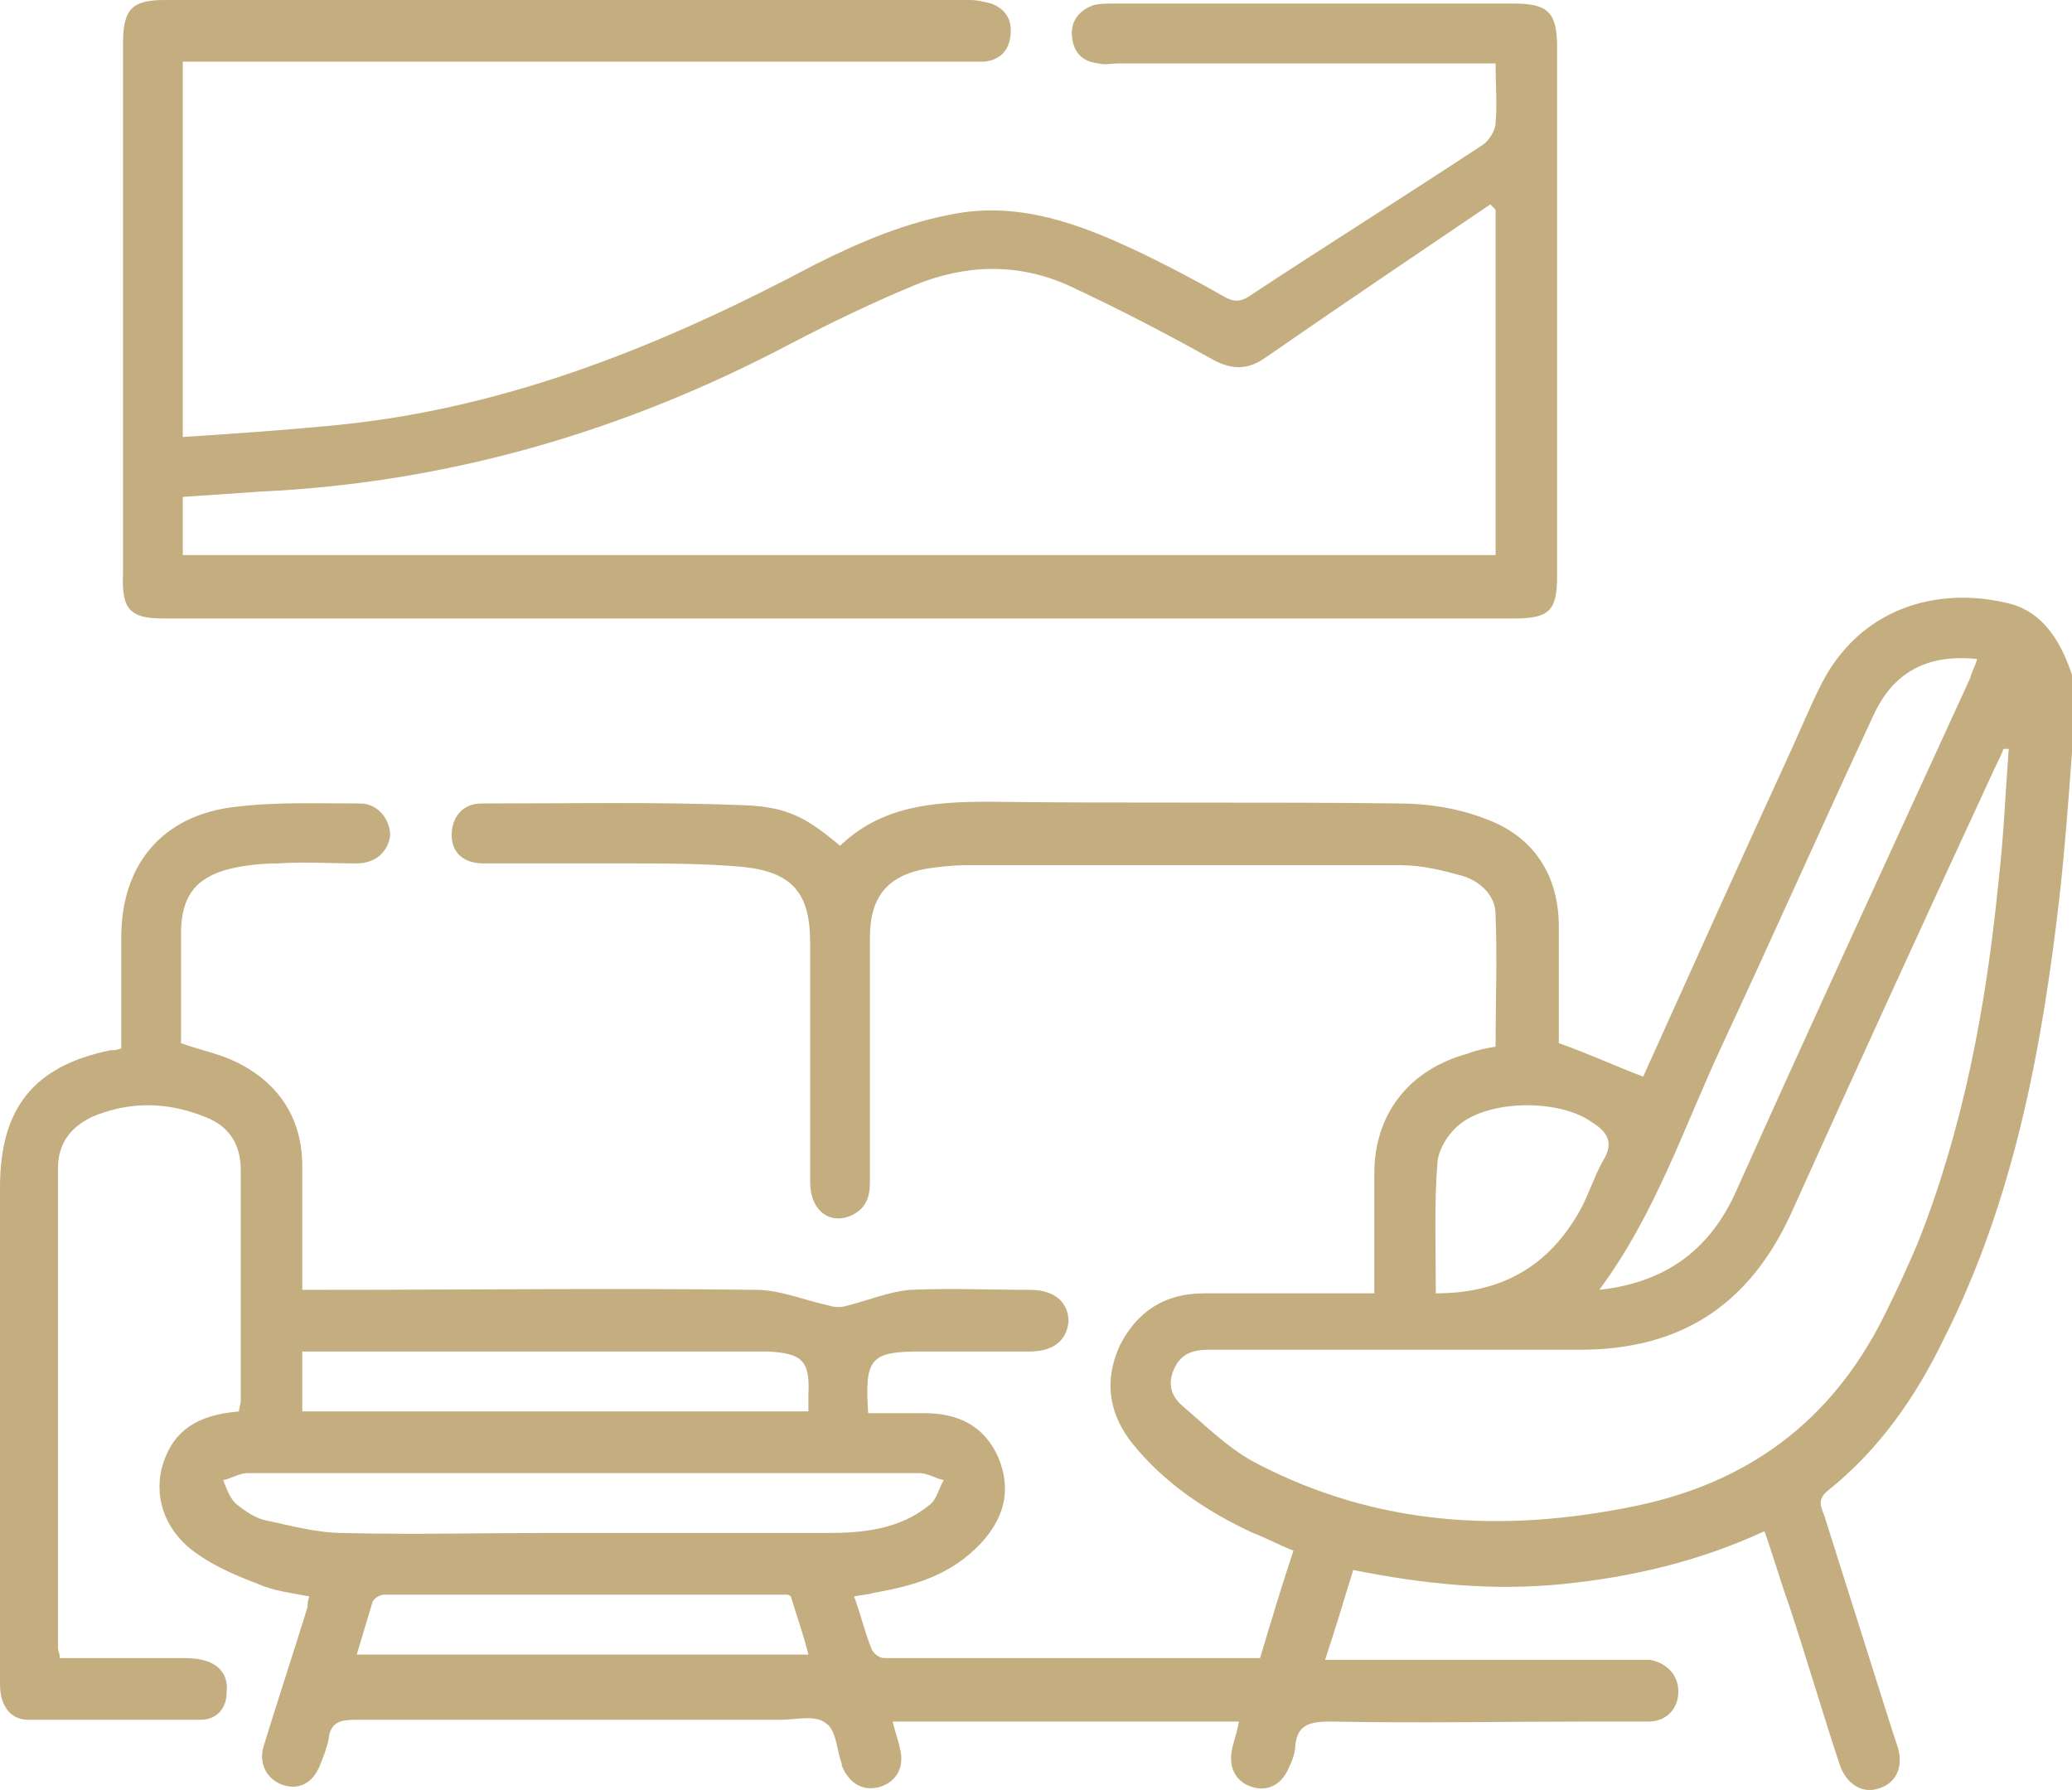 <?xml version="1.0" encoding="UTF-8"?> <svg xmlns="http://www.w3.org/2000/svg" width="125" height="108" viewBox="0 0 125 108" fill="none"> <path d="M120.971 36.359C116.836 35.403 112.171 36.678 109.839 41.356C109.203 42.632 108.672 43.908 108.142 45.077C105.068 51.775 102.099 58.366 99.131 64.958C97.434 64.32 95.844 63.576 94.041 62.938C94.041 60.706 94.041 58.26 94.041 55.921C94.041 52.838 92.557 50.499 89.695 49.436C88.104 48.798 86.196 48.479 84.5 48.479C76.23 48.373 67.96 48.479 59.69 48.373C56.404 48.373 53.223 48.586 50.679 51.031C48.664 49.33 47.498 48.692 44.953 48.586C39.652 48.373 34.351 48.479 29.05 48.479C27.884 48.479 27.248 49.33 27.248 50.393C27.248 51.456 27.99 52.094 29.156 52.094C32.019 52.094 34.881 52.094 37.744 52.094C40.076 52.094 42.515 52.094 44.847 52.307C47.816 52.625 48.876 53.901 48.876 56.878C48.876 61.662 48.876 66.553 48.876 71.337C48.876 73.038 50.042 73.888 51.315 73.357C52.269 72.931 52.481 72.187 52.481 71.337C52.481 66.446 52.481 61.45 52.481 56.559C52.481 54.114 53.541 52.838 55.874 52.413C56.616 52.307 57.464 52.2 58.312 52.2C67.006 52.2 75.806 52.2 84.5 52.2C85.772 52.2 87.044 52.519 88.21 52.838C89.27 53.157 90.225 54.008 90.225 55.177C90.331 57.835 90.225 60.493 90.225 63.151C89.589 63.257 89.058 63.363 88.528 63.576C85.03 64.533 82.909 67.19 82.909 70.805C82.909 72.294 82.909 73.782 82.909 75.377V78.035C79.305 78.035 76.018 78.035 72.625 78.035C70.293 78.035 68.596 79.098 67.536 81.224C66.582 83.35 66.9 85.37 68.384 87.178C70.293 89.517 72.837 91.217 75.594 92.493C76.442 92.812 77.184 93.237 78.032 93.556C77.29 95.789 76.654 97.915 76.018 100.041C68.384 100.041 60.857 100.041 53.329 100.041C53.011 100.041 52.693 99.723 52.587 99.51C52.163 98.447 51.951 97.49 51.527 96.321C52.057 96.214 52.375 96.214 52.693 96.108C55.131 95.683 57.358 95.045 59.16 93.131C60.539 91.643 61.069 89.942 60.22 87.922C59.372 86.008 57.782 85.264 55.768 85.264C54.601 85.264 53.541 85.264 52.375 85.264C52.163 81.968 52.481 81.543 55.556 81.543C57.782 81.543 59.903 81.543 62.129 81.543C63.507 81.543 64.355 80.905 64.461 79.736C64.461 78.566 63.613 77.822 62.129 77.822C59.69 77.822 57.358 77.716 54.919 77.822C53.647 77.928 52.375 78.46 51.103 78.779C50.784 78.885 50.36 78.885 50.042 78.779C48.558 78.46 47.074 77.822 45.589 77.822C36.896 77.716 28.308 77.822 19.614 77.822H18.236C18.236 75.27 18.236 72.825 18.236 70.38C18.236 67.51 16.858 65.383 14.313 64.107C13.253 63.576 12.086 63.363 10.92 62.938C10.92 60.812 10.92 58.579 10.92 56.346C10.92 54.114 11.768 52.945 13.889 52.413C14.843 52.2 15.797 52.094 16.752 52.094C18.342 51.987 19.932 52.094 21.523 52.094C22.689 52.094 23.431 51.35 23.537 50.393C23.537 49.436 22.795 48.479 21.735 48.479C19.19 48.479 16.645 48.373 14.101 48.692C9.754 49.224 7.315 52.2 7.315 56.559C7.315 58.792 7.315 61.024 7.315 63.257C6.997 63.363 6.891 63.363 6.679 63.363C2.014 64.32 0 66.872 0 71.656C0 79.417 0 87.284 0 95.045C0 97.278 0 99.404 0 101.636C0 102.912 0.636 103.763 1.696 103.763C5.195 103.763 8.588 103.763 12.086 103.763C13.041 103.763 13.677 103.125 13.677 102.062C13.783 100.999 13.147 100.361 12.193 100.148C11.768 100.041 11.344 100.041 10.814 100.041C8.376 100.041 6.043 100.041 3.605 100.041C3.605 99.723 3.499 99.616 3.499 99.404C3.499 89.729 3.499 80.161 3.499 70.486C3.499 68.998 4.241 68.041 5.513 67.403C7.74 66.446 10.072 66.446 12.405 67.403C13.783 67.935 14.525 68.998 14.525 70.593C14.525 75.27 14.525 79.842 14.525 84.52C14.525 84.733 14.419 84.945 14.419 85.158C11.874 85.37 10.496 86.327 9.86 88.241C9.224 90.154 9.86 92.281 11.768 93.663C12.935 94.513 14.207 95.045 15.585 95.576C16.539 96.002 17.6 96.108 18.66 96.321C18.554 96.64 18.554 96.746 18.554 96.958C17.706 99.723 16.752 102.593 15.903 105.357C15.585 106.42 16.115 107.377 17.07 107.696C18.024 108.015 18.872 107.59 19.296 106.527C19.508 105.995 19.72 105.464 19.826 104.932C19.932 103.869 20.568 103.763 21.523 103.763C30.004 103.763 38.486 103.763 47.074 103.763C48.028 103.763 49.194 103.444 49.83 103.975C50.467 104.4 50.467 105.57 50.784 106.42V106.527C51.209 107.59 52.057 108.122 53.117 107.803C54.071 107.484 54.601 106.633 54.283 105.464C54.177 104.932 53.965 104.4 53.859 103.869H74.745C74.64 104.507 74.427 105.038 74.321 105.57C74.109 106.633 74.534 107.484 75.488 107.803C76.442 108.122 77.29 107.696 77.714 106.74C77.926 106.314 78.138 105.782 78.138 105.357C78.244 104.082 78.986 103.869 80.259 103.869C85.56 103.975 90.861 103.869 96.162 103.869C97.222 103.869 98.388 103.869 99.449 103.869C100.509 103.869 101.251 103.125 101.251 102.062C101.251 101.105 100.615 100.361 99.555 100.148C99.237 100.148 98.812 100.148 98.495 100.148C92.769 100.148 87.15 100.148 81.425 100.148H79.941C80.577 98.234 81.107 96.427 81.637 94.726C85.878 95.576 90.013 96.002 94.254 95.576C98.495 95.151 102.523 94.195 106.446 92.387C106.976 93.875 107.4 95.364 107.93 96.852C108.99 100.041 109.945 103.337 111.005 106.527C111.429 107.696 112.383 108.228 113.337 107.909C114.398 107.59 114.822 106.633 114.504 105.464C114.398 105.145 114.292 104.826 114.186 104.507C112.807 100.148 111.429 95.789 110.051 91.43C109.839 90.899 109.627 90.473 110.263 89.942C113.337 87.496 115.564 84.307 117.26 80.799C121.501 72.4 123.197 63.257 124.258 54.008C124.576 51.137 124.788 48.267 125 45.396V40.718C124.258 38.486 123.092 36.785 120.971 36.359ZM18.342 81.543H19.614C28.308 81.543 37.002 81.543 45.695 81.543C45.908 81.543 46.12 81.543 46.332 81.543C48.346 81.649 48.876 82.075 48.77 84.094C48.77 84.413 48.77 84.733 48.77 85.158H18.236V81.543H18.342ZM21.523 99.829C21.84 98.766 22.159 97.703 22.477 96.64C22.583 96.427 22.901 96.214 23.219 96.214C31.276 96.214 39.334 96.214 47.498 96.214C47.498 96.214 47.604 96.214 47.71 96.321C48.028 97.384 48.452 98.553 48.77 99.829H21.523ZM49.936 92.493C44.317 92.493 38.592 92.493 32.973 92.493C28.838 92.493 24.809 92.6 20.674 92.493C19.19 92.493 17.6 92.068 16.115 91.749C15.479 91.643 14.843 91.217 14.313 90.792C13.889 90.473 13.677 89.835 13.465 89.304C13.995 89.198 14.419 88.879 14.949 88.879C21.735 88.879 28.414 88.879 35.199 88.879C41.985 88.879 48.664 88.879 55.449 88.879C55.98 88.879 56.404 89.198 56.934 89.304C56.616 89.835 56.51 90.473 56.086 90.792C54.283 92.281 52.057 92.493 49.936 92.493ZM103.901 63.044C106.976 56.453 109.945 49.755 113.02 43.163C114.186 40.612 116.2 39.442 119.275 39.761C119.169 40.187 118.957 40.506 118.851 40.931C114.08 51.35 109.309 61.662 104.644 72.081C103.053 75.483 100.403 77.397 96.48 77.822C99.873 73.251 101.569 68.041 103.901 63.044ZM86.726 70.061C86.832 69.21 87.468 68.254 88.21 67.722C90.119 66.34 94.147 66.34 96.056 67.722C96.904 68.254 97.434 68.892 96.692 70.061C96.162 71.018 95.844 72.081 95.314 73.038C93.406 76.44 90.543 78.035 86.62 78.035C86.62 75.164 86.514 72.613 86.726 70.061ZM120.547 53.37C119.805 60.812 118.426 68.147 115.67 75.058C115.034 76.546 114.398 77.928 113.656 79.417C110.475 85.796 105.386 89.517 98.495 90.899C90.649 92.493 83.121 92.068 75.912 88.347C74.215 87.496 72.837 86.114 71.353 84.839C70.717 84.307 70.399 83.563 70.823 82.606C71.247 81.649 71.989 81.437 72.943 81.437C80.365 81.437 87.786 81.437 95.314 81.437C101.357 81.437 105.492 78.779 108.037 73.251C112.065 64.32 116.2 55.283 120.335 46.353C120.547 45.928 120.759 45.502 120.865 45.183C120.971 45.183 121.077 45.183 121.183 45.183C120.971 48.054 120.865 50.712 120.547 53.37ZM9.86 37.316C37.002 37.316 64.249 37.316 91.391 37.316C93.511 37.316 93.936 36.785 93.936 34.765C93.936 24.133 93.936 13.502 93.936 2.87C93.936 0.744 93.406 0.213 91.285 0.213C83.227 0.213 75.276 0.213 67.218 0.213C66.794 0.213 66.264 0.213 65.946 0.319C65.097 0.638 64.567 1.276 64.674 2.233C64.78 3.189 65.31 3.721 66.264 3.827C66.688 3.934 67.112 3.827 67.43 3.827C74.534 3.827 81.637 3.827 88.74 3.827H90.225C90.225 5.103 90.331 6.273 90.225 7.442C90.225 7.867 89.801 8.505 89.483 8.718C84.818 11.801 80.047 14.778 75.382 17.861C74.745 18.286 74.321 18.18 73.791 17.861C72.095 16.904 70.293 15.947 68.49 15.097C65.097 13.502 61.599 12.226 57.782 12.864C54.707 13.396 51.951 14.565 49.194 15.947C40.182 20.731 30.852 24.559 20.568 25.622C17.388 25.941 14.313 26.153 11.026 26.366V3.721H12.617C27.778 3.721 42.833 3.721 57.994 3.721C58.418 3.721 58.842 3.721 59.372 3.721C60.327 3.615 60.857 3.083 60.963 2.126C61.069 1.169 60.644 0.532 59.796 0.213C59.372 0.106 58.948 0 58.524 0C42.303 0 26.187 0 9.966 0C7.952 0 7.422 0.532 7.422 2.658C7.422 13.289 7.422 23.921 7.422 34.552C7.316 36.785 7.846 37.316 9.86 37.316ZM11.026 29.981C12.617 29.874 14.101 29.768 15.691 29.662C27.036 29.13 37.638 26.047 47.71 20.731C50.148 19.456 52.587 18.286 55.131 17.223C58.206 15.947 61.387 15.841 64.461 17.223C67.43 18.605 70.293 20.093 73.155 21.688C74.321 22.326 75.275 22.326 76.336 21.582C80.789 18.499 85.348 15.416 89.907 12.332C90.013 12.439 90.119 12.545 90.225 12.651V33.489H11.026V29.981Z" fill="#C4AD7F"></path> </svg> 